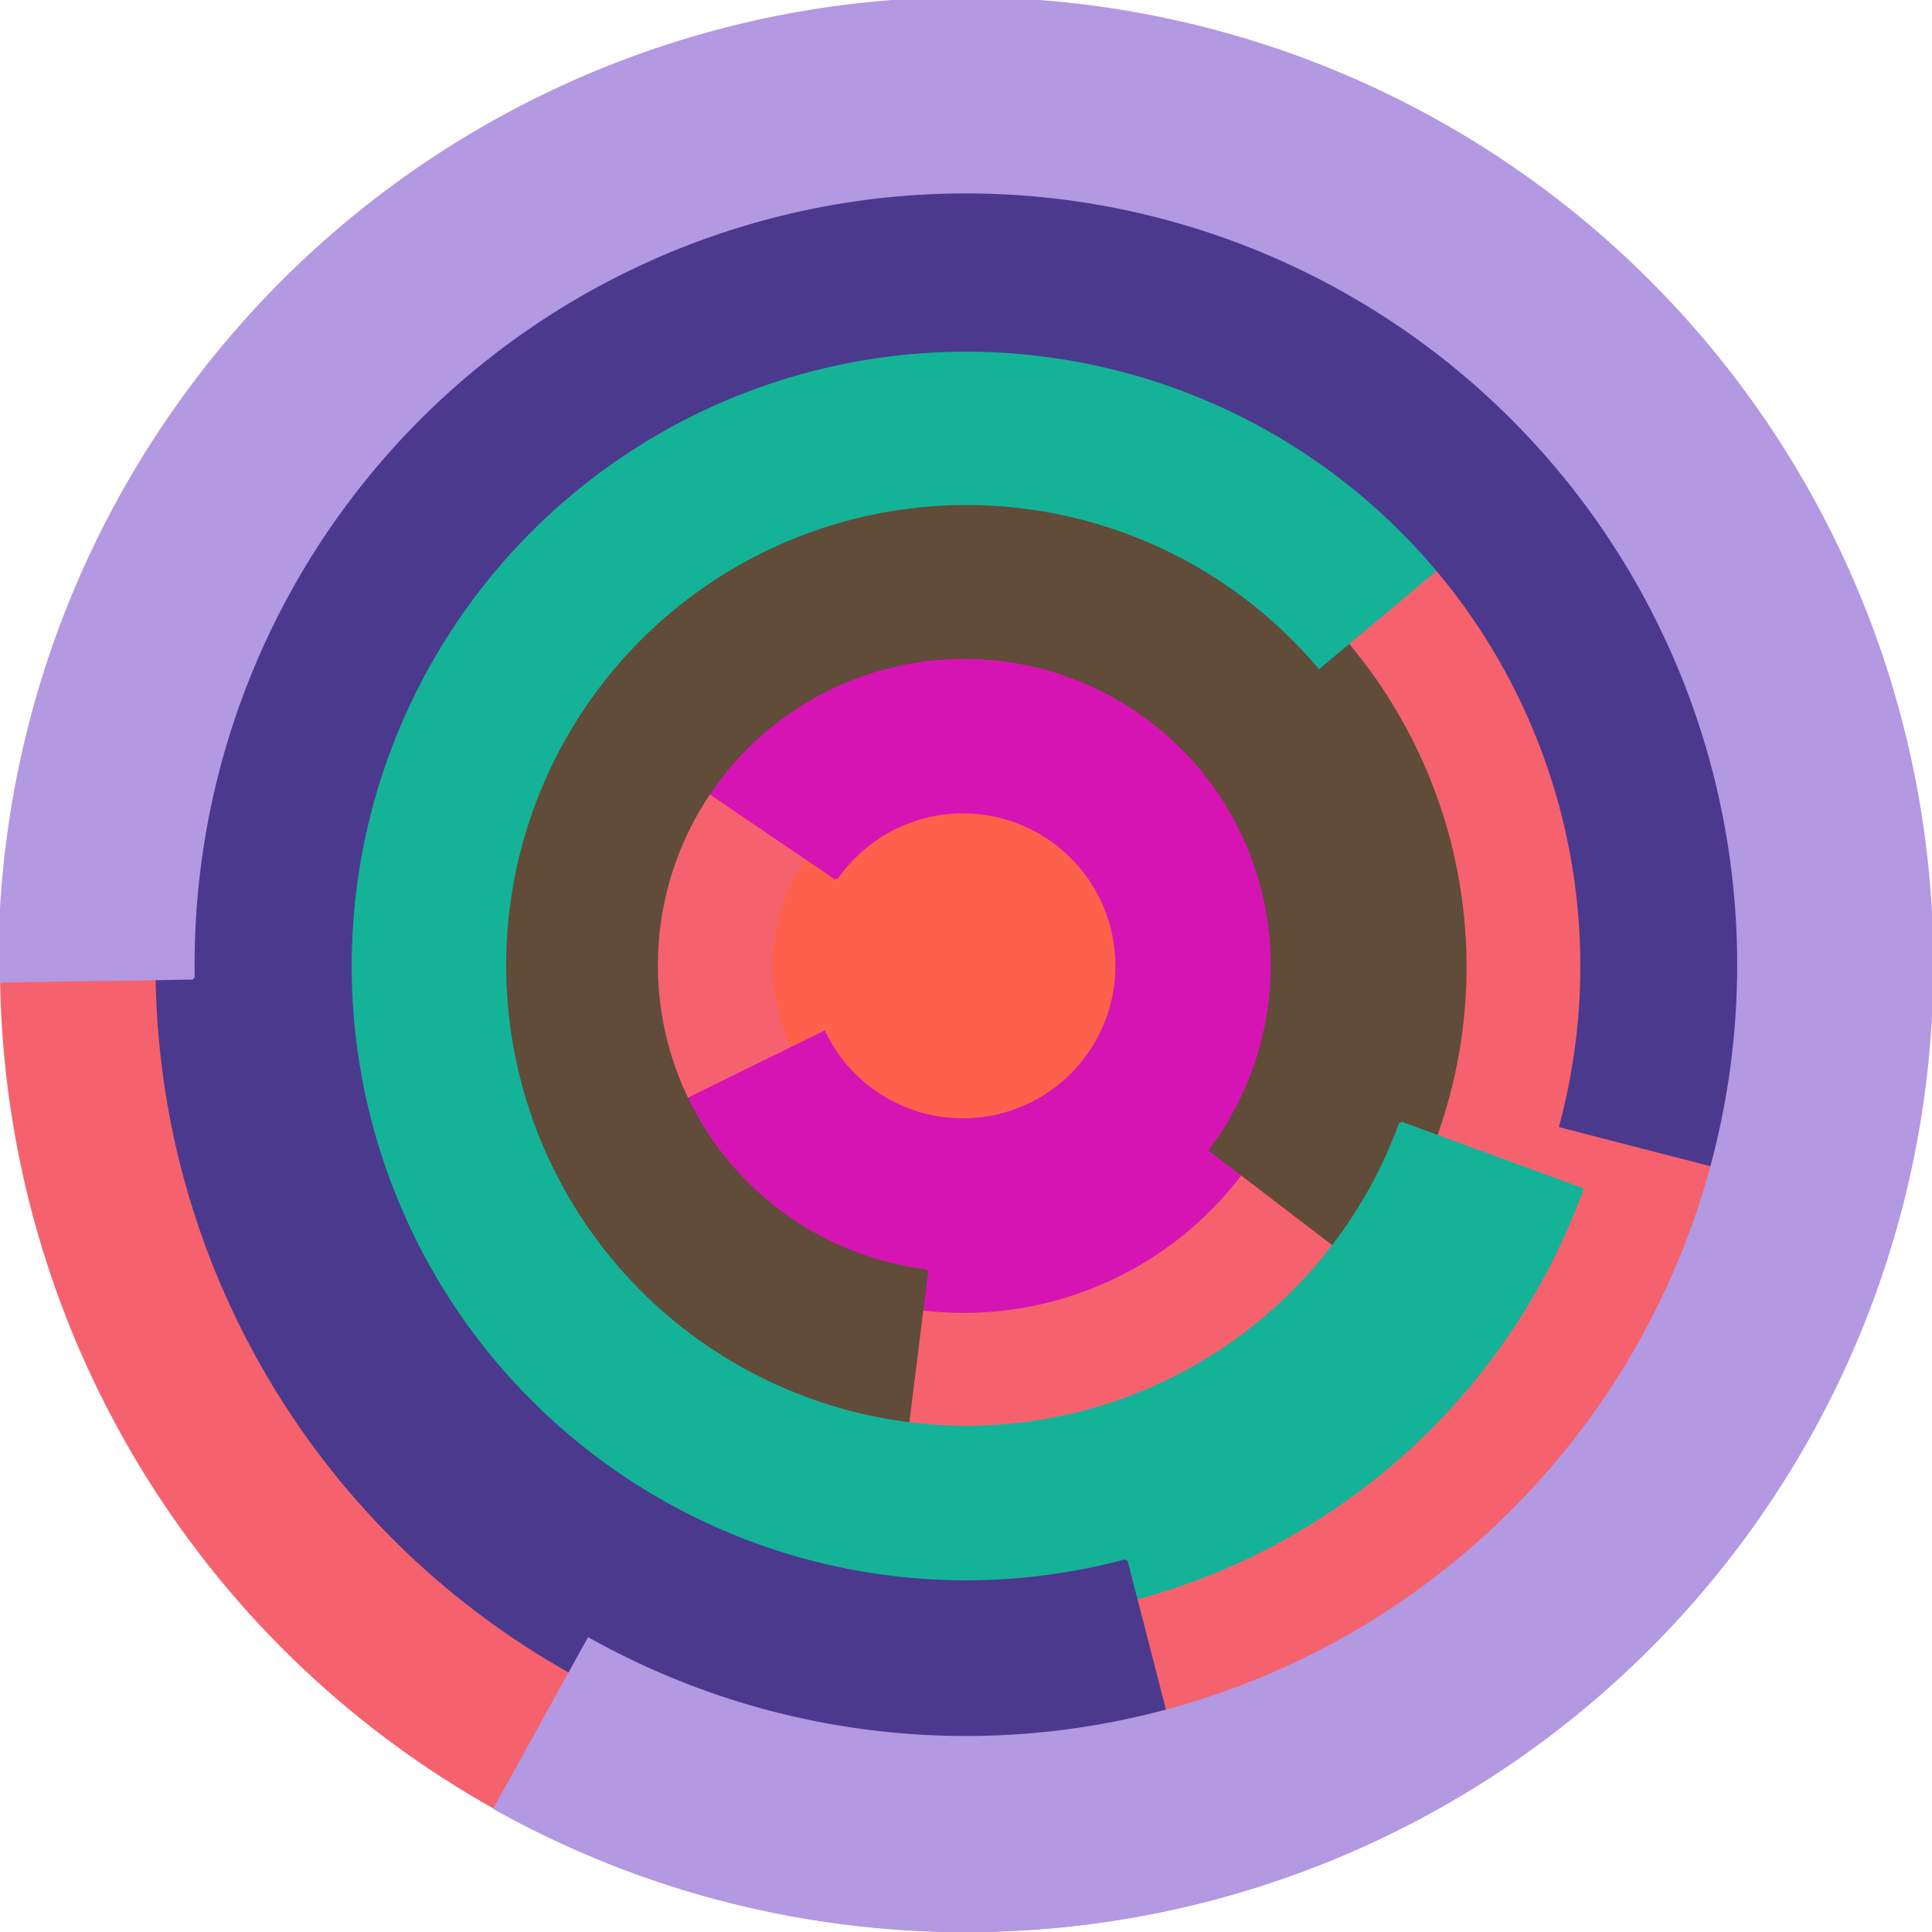 <svg xmlns="http://www.w3.org/2000/svg" version="1.1" width="640" height="640"><circle cx="320" cy="320" r="320" fill="rgb(245, 98, 109)" stroke="" stroke-width="0" /><circle cx="320" cy="320" r="64" fill="rgb(253, 97, 75)" stroke="" stroke-width="0" /><path fill="rgb(214, 20, 179)" stroke="rgb(214, 20, 179)" stroke-width="1" d="M 277,291 A 51,51 0 1 1 273,342 L 216,370 A 115,115 0 1 0 224,255 L 277,291" /><path fill="rgb(97, 75, 57)" stroke="rgb(97, 75, 57)" stroke-width="1" d="M 307,421 A 102,102 0 1 1 401,381 L 452,420 A 166,166 0 1 0 299,485 L 307,421" /><path fill="rgb(20, 179, 152)" stroke="rgb(20, 179, 152)" stroke-width="1" d="M 464,372 A 153,153 0 1 1 437,221 L 486,180 A 217,217 0 1 0 524,394 L 464,372" /><path fill="rgb(75, 57, 142)" stroke="rgb(75, 57, 142)" stroke-width="1" d="M 373,517 A 204,204 0 1 1 517,373 L 579,389 A 268,268 0 1 0 389,579 L 373,517" /><path fill="rgb(179, 152, 226)" stroke="rgb(179, 152, 226)" stroke-width="1" d="M 64,324 A 256,256 0 1 1 195,543 L 164,599 A 320,320 0 1 0 0,325 L 64,324" /></svg>